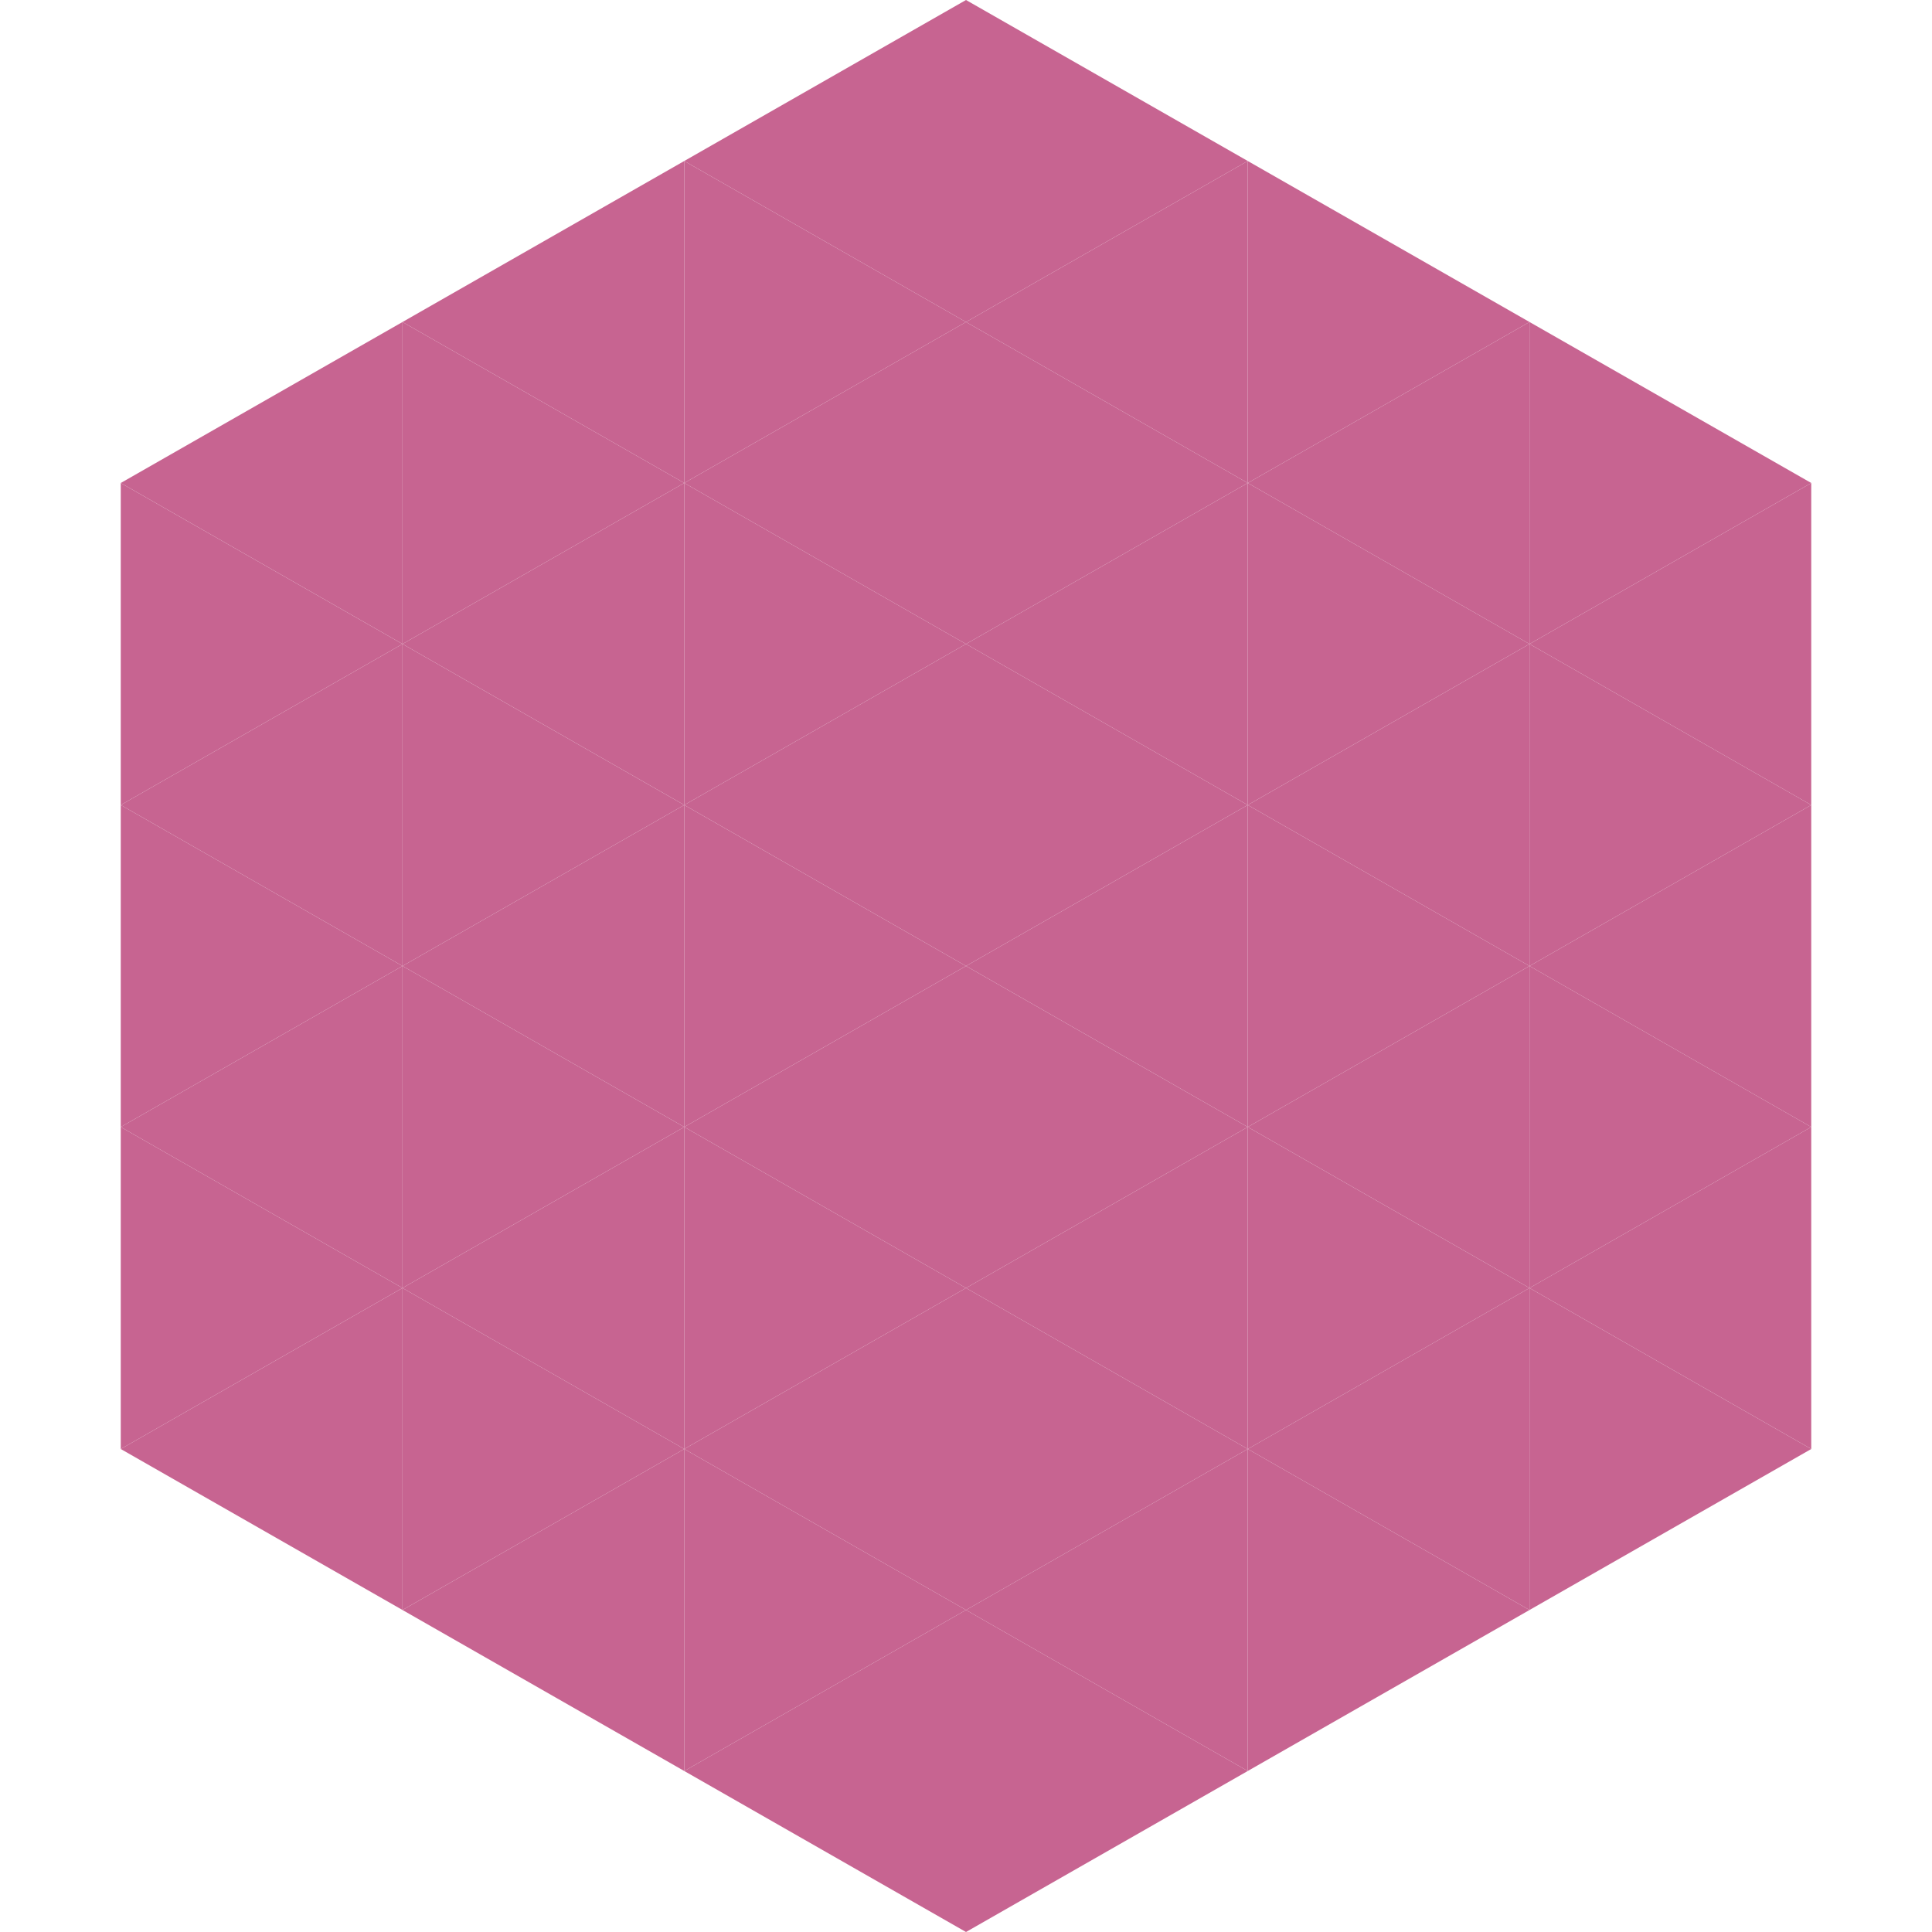 <?xml version="1.0"?>
<!-- Generated by SVGo -->
<svg width="240" height="240"
     xmlns="http://www.w3.org/2000/svg"
     xmlns:xlink="http://www.w3.org/1999/xlink">
<polygon points="50,40 15,60 50,80" style="fill:rgb(199,100,145)" />
<polygon points="190,40 225,60 190,80" style="fill:rgb(199,100,145)" />
<polygon points="15,60 50,80 15,100" style="fill:rgb(199,100,145)" />
<polygon points="225,60 190,80 225,100" style="fill:rgb(199,100,145)" />
<polygon points="50,80 15,100 50,120" style="fill:rgb(199,100,145)" />
<polygon points="190,80 225,100 190,120" style="fill:rgb(199,100,145)" />
<polygon points="15,100 50,120 15,140" style="fill:rgb(199,100,145)" />
<polygon points="225,100 190,120 225,140" style="fill:rgb(199,100,145)" />
<polygon points="50,120 15,140 50,160" style="fill:rgb(199,100,145)" />
<polygon points="190,120 225,140 190,160" style="fill:rgb(199,100,145)" />
<polygon points="15,140 50,160 15,180" style="fill:rgb(199,100,145)" />
<polygon points="225,140 190,160 225,180" style="fill:rgb(199,100,145)" />
<polygon points="50,160 15,180 50,200" style="fill:rgb(199,100,145)" />
<polygon points="190,160 225,180 190,200" style="fill:rgb(199,100,145)" />
<polygon points="15,180 50,200 15,220" style="fill:rgb(255,255,255); fill-opacity:0" />
<polygon points="225,180 190,200 225,220" style="fill:rgb(255,255,255); fill-opacity:0" />
<polygon points="50,0 85,20 50,40" style="fill:rgb(255,255,255); fill-opacity:0" />
<polygon points="190,0 155,20 190,40" style="fill:rgb(255,255,255); fill-opacity:0" />
<polygon points="85,20 50,40 85,60" style="fill:rgb(199,100,145)" />
<polygon points="155,20 190,40 155,60" style="fill:rgb(199,100,145)" />
<polygon points="50,40 85,60 50,80" style="fill:rgb(199,100,145)" />
<polygon points="190,40 155,60 190,80" style="fill:rgb(199,100,145)" />
<polygon points="85,60 50,80 85,100" style="fill:rgb(199,100,145)" />
<polygon points="155,60 190,80 155,100" style="fill:rgb(199,100,145)" />
<polygon points="50,80 85,100 50,120" style="fill:rgb(199,100,145)" />
<polygon points="190,80 155,100 190,120" style="fill:rgb(199,100,145)" />
<polygon points="85,100 50,120 85,140" style="fill:rgb(199,100,145)" />
<polygon points="155,100 190,120 155,140" style="fill:rgb(199,100,145)" />
<polygon points="50,120 85,140 50,160" style="fill:rgb(199,100,145)" />
<polygon points="190,120 155,140 190,160" style="fill:rgb(199,100,145)" />
<polygon points="85,140 50,160 85,180" style="fill:rgb(199,100,145)" />
<polygon points="155,140 190,160 155,180" style="fill:rgb(199,100,145)" />
<polygon points="50,160 85,180 50,200" style="fill:rgb(199,100,145)" />
<polygon points="190,160 155,180 190,200" style="fill:rgb(199,100,145)" />
<polygon points="85,180 50,200 85,220" style="fill:rgb(199,100,145)" />
<polygon points="155,180 190,200 155,220" style="fill:rgb(199,100,145)" />
<polygon points="120,0 85,20 120,40" style="fill:rgb(199,100,145)" />
<polygon points="120,0 155,20 120,40" style="fill:rgb(199,100,145)" />
<polygon points="85,20 120,40 85,60" style="fill:rgb(199,100,145)" />
<polygon points="155,20 120,40 155,60" style="fill:rgb(199,100,145)" />
<polygon points="120,40 85,60 120,80" style="fill:rgb(199,100,145)" />
<polygon points="120,40 155,60 120,80" style="fill:rgb(199,100,145)" />
<polygon points="85,60 120,80 85,100" style="fill:rgb(199,100,145)" />
<polygon points="155,60 120,80 155,100" style="fill:rgb(199,100,145)" />
<polygon points="120,80 85,100 120,120" style="fill:rgb(199,100,145)" />
<polygon points="120,80 155,100 120,120" style="fill:rgb(199,100,145)" />
<polygon points="85,100 120,120 85,140" style="fill:rgb(199,100,145)" />
<polygon points="155,100 120,120 155,140" style="fill:rgb(199,100,145)" />
<polygon points="120,120 85,140 120,160" style="fill:rgb(199,100,145)" />
<polygon points="120,120 155,140 120,160" style="fill:rgb(199,100,145)" />
<polygon points="85,140 120,160 85,180" style="fill:rgb(199,100,145)" />
<polygon points="155,140 120,160 155,180" style="fill:rgb(199,100,145)" />
<polygon points="120,160 85,180 120,200" style="fill:rgb(199,100,145)" />
<polygon points="120,160 155,180 120,200" style="fill:rgb(199,100,145)" />
<polygon points="85,180 120,200 85,220" style="fill:rgb(199,100,145)" />
<polygon points="155,180 120,200 155,220" style="fill:rgb(199,100,145)" />
<polygon points="120,200 85,220 120,240" style="fill:rgb(199,100,145)" />
<polygon points="120,200 155,220 120,240" style="fill:rgb(199,100,145)" />
<polygon points="85,220 120,240 85,260" style="fill:rgb(255,255,255); fill-opacity:0" />
<polygon points="155,220 120,240 155,260" style="fill:rgb(255,255,255); fill-opacity:0" />
</svg>
